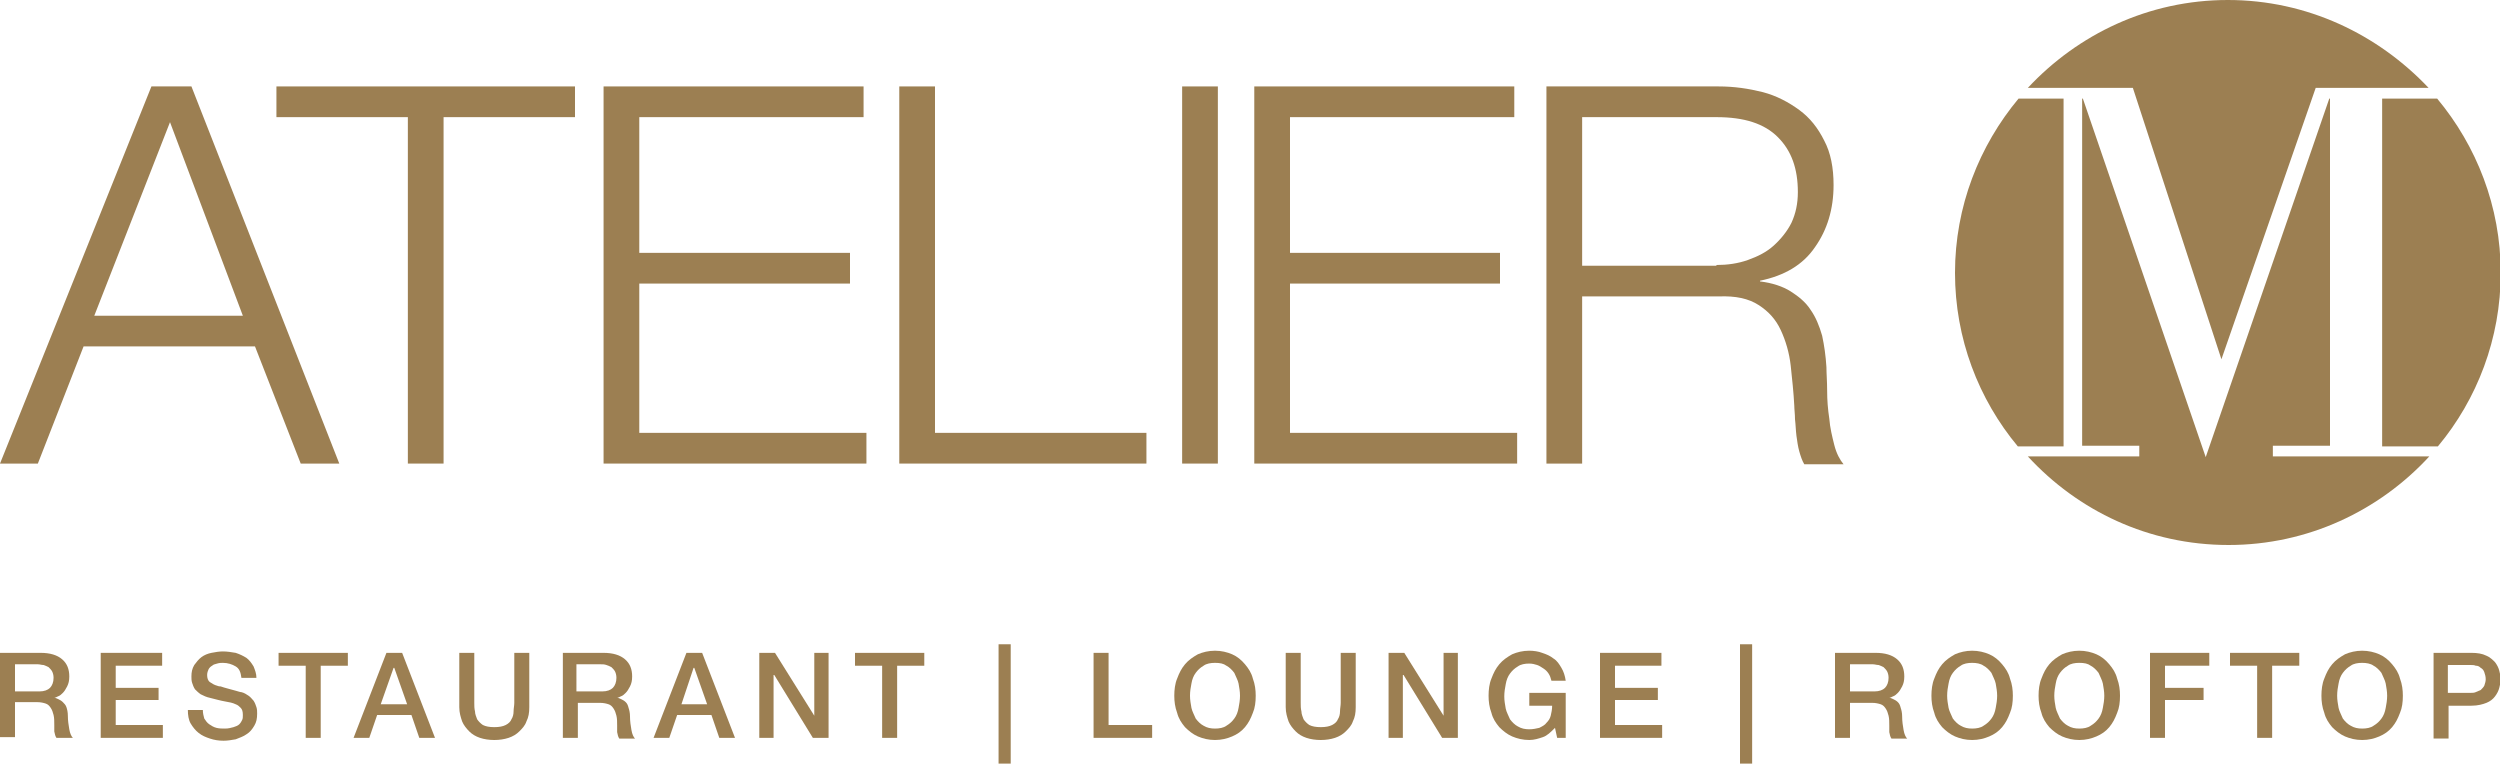 <?xml version="1.0" encoding="utf-8"?>
<!-- Generator: Adobe Illustrator 25.2.0, SVG Export Plug-In . SVG Version: 6.00 Build 0)  -->
<svg version="1.1" id="Layer_1" xmlns="http://www.w3.org/2000/svg" xmlns:xlink="http://www.w3.org/1999/xlink" x="0px" y="0px"
	 viewBox="0 0 350 106.9" style="enable-background:new 0 0 350 106.9;" xml:space="preserve">
<style type="text/css">
	.st0{fill:#9C7F52;}
</style>
<path class="st0" d="M298.6,12.3l12.4,38l13.2-38h15.8C332.9,4.8,323,0,311.9,0c-11.1,0-21,4.8-28,12.3H298.6z"/>
<path class="st0" d="M333.5,62.4V13.8l7.7,0c5.5,6.6,8.9,15.1,8.9,24.4c0,9.2-3.3,17.7-8.8,24.3H333.5z"/>
<path class="st0" d="M318.2,63.9v-1.5h8V13.8h-0.1l-17.3,50.2l-17.2-50.2h-0.1v48.6h8v1.5h-15.6c7,7.6,16.9,12.4,28.1,12.4
	c11.1,0,21.1-4.8,28.1-12.4H318.2z"/>
<path class="st0" d="M288.9,62.4V13.8l-6.3,0c-5.5,6.6-8.9,15.1-8.9,24.4c0,9.2,3.3,17.7,8.8,24.3H288.9z"/>
<path class="st0" d="M34,44.2L23.8,17.1L13.2,44.2H34z M26.8,12.1l20.7,52.8h-5.4l-6.4-16.4h-24L5.3,64.9H0l21.2-52.8H26.8z"/>
<polygon class="st0" points="80.5,12.1 80.5,16.4 62.1,16.4 62.1,64.9 57.1,64.9 57.1,16.4 38.7,16.4 38.7,12.1 "/>
<polygon class="st0" points="120.9,12.1 120.9,16.4 89.5,16.4 89.5,35.4 119,35.4 119,39.7 89.5,39.7 89.5,60.6 121.3,60.6 
	121.3,64.9 84.5,64.9 84.5,12.1 "/>
<polygon class="st0" points="130.9,12.1 130.9,60.6 160.5,60.6 160.5,64.9 125.9,64.9 125.9,12.1 "/>
<rect x="165.5" y="12.1" class="st0" width="5" height="52.8"/>
<polygon class="st0" points="212,12.1 212,16.4 180.6,16.4 180.6,35.4 210,35.4 210,39.7 180.6,39.7 180.6,60.6 212.4,60.6 
	212.4,64.9 175.6,64.9 175.6,12.1 "/>
<path class="st0" d="M240.3,37.1c1.5,0,3-0.2,4.4-0.7c1.4-0.5,2.6-1.1,3.6-2c1-0.9,1.9-2,2.5-3.2c0.6-1.3,0.9-2.7,0.9-4.3
	c0-3.3-0.9-5.8-2.8-7.7c-1.9-1.9-4.7-2.8-8.6-2.8h-18.8v20.8H240.3z M240.6,12.1c2.2,0,4.2,0.3,6.2,0.8c1.9,0.5,3.6,1.4,5.1,2.5
	c1.5,1.1,2.6,2.5,3.5,4.3c0.9,1.7,1.3,3.8,1.3,6.2c0,3.4-0.9,6.3-2.6,8.7c-1.7,2.5-4.3,4-7.7,4.7v0.1c1.7,0.2,3.2,0.7,4.3,1.4
	c1.1,0.7,2.1,1.5,2.8,2.6c0.7,1,1.2,2.2,1.6,3.6c0.3,1.4,0.5,2.8,0.6,4.4c0,0.9,0.1,2,0.1,3.3c0,1.3,0.1,2.6,0.3,3.9
	c0.1,1.3,0.4,2.5,0.7,3.7c0.3,1.2,0.8,2.1,1.3,2.7h-5.5c-0.3-0.5-0.5-1.1-0.7-1.8c-0.2-0.7-0.3-1.5-0.4-2.2
	c-0.1-0.8-0.1-1.5-0.2-2.3c0-0.7-0.1-1.4-0.1-1.9c-0.1-1.9-0.3-3.7-0.5-5.6c-0.2-1.8-0.7-3.5-1.4-5c-0.7-1.5-1.7-2.6-3.1-3.5
	c-1.4-0.9-3.2-1.3-5.6-1.2h-19.1v23.4h-5V12.1H240.6z"/>
<path class="st0" d="M0,91.4h5.7c1.3,0,2.3,0.3,3,0.9s1,1.4,1,2.4c0,0.6-0.1,1-0.3,1.4c-0.2,0.4-0.4,0.7-0.6,0.9
	c-0.2,0.2-0.4,0.4-0.7,0.5c-0.2,0.1-0.4,0.2-0.5,0.2v0c0.2,0,0.4,0.1,0.6,0.2c0.2,0.1,0.4,0.2,0.6,0.4C9,98.5,9.2,98.7,9.3,99
	c0.1,0.3,0.2,0.7,0.2,1.2c0,0.7,0.1,1.3,0.2,1.9c0.1,0.6,0.3,1,0.5,1.2H7.9c-0.2-0.3-0.2-0.5-0.3-0.9c0-0.3,0-0.6,0-0.9
	c0-0.5,0-1-0.1-1.4c-0.1-0.4-0.2-0.7-0.4-1c-0.2-0.3-0.4-0.5-0.7-0.6c-0.3-0.1-0.7-0.2-1.2-0.2H2.1v4.9H0V91.4z M2.1,96.8h3.4
	c0.7,0,1.2-0.2,1.5-0.5c0.3-0.3,0.5-0.8,0.5-1.4c0-0.4-0.1-0.7-0.2-0.9c-0.1-0.2-0.3-0.4-0.5-0.6c-0.2-0.1-0.4-0.2-0.7-0.3
	c-0.3,0-0.5-0.1-0.8-0.1H2.1V96.8z"/>
<path class="st0" d="M14.1,91.4h8.6v1.8h-6.5v3.1h6V98h-6v3.5h6.6v1.8h-8.7V91.4z"/>
<path class="st0" d="M28.4,99.4c0,0.5,0.1,0.8,0.2,1.2c0.2,0.3,0.4,0.6,0.7,0.8c0.3,0.2,0.6,0.4,1,0.5c0.4,0.1,0.8,0.1,1.2,0.1
	c0.5,0,0.8-0.1,1.2-0.2c0.3-0.1,0.6-0.2,0.8-0.4c0.2-0.2,0.3-0.4,0.4-0.6c0.1-0.2,0.1-0.4,0.1-0.7c0-0.5-0.1-0.8-0.3-1
	c-0.2-0.2-0.4-0.4-0.7-0.5c-0.4-0.2-0.9-0.3-1.5-0.4c-0.6-0.1-1.3-0.3-2.1-0.5c-0.5-0.1-0.9-0.3-1.3-0.5c-0.3-0.2-0.6-0.5-0.8-0.7
	c-0.2-0.3-0.3-0.6-0.4-0.9c-0.1-0.3-0.1-0.6-0.1-0.9c0-0.6,0.1-1.1,0.4-1.6c0.3-0.4,0.6-0.8,1-1.1c0.4-0.3,0.9-0.5,1.4-0.6
	c0.5-0.1,1.1-0.2,1.6-0.2c0.6,0,1.2,0.1,1.8,0.2c0.6,0.2,1,0.4,1.5,0.7c0.4,0.3,0.7,0.7,1,1.2c0.2,0.5,0.4,1,0.4,1.6h-2.1
	c-0.1-0.8-0.3-1.3-0.8-1.6c-0.5-0.3-1.1-0.5-1.8-0.5c-0.2,0-0.5,0-0.8,0.1c-0.3,0.1-0.5,0.1-0.7,0.3c-0.2,0.1-0.4,0.3-0.5,0.5
	c-0.1,0.2-0.2,0.5-0.2,0.8c0,0.4,0.1,0.8,0.4,1c0.3,0.2,0.6,0.4,1,0.5c0,0,0.2,0.1,0.5,0.1c0.3,0.1,0.6,0.2,1,0.3
	c0.4,0.1,0.7,0.2,1.1,0.3c0.4,0.1,0.6,0.2,0.8,0.2c0.4,0.1,0.7,0.3,1,0.5c0.3,0.2,0.5,0.5,0.7,0.7c0.2,0.3,0.3,0.6,0.4,0.9
	c0.1,0.3,0.1,0.6,0.1,0.9c0,0.7-0.1,1.2-0.4,1.7c-0.3,0.5-0.6,0.9-1.1,1.2c-0.4,0.3-1,0.5-1.5,0.7c-0.6,0.1-1.1,0.2-1.7,0.2
	c-0.7,0-1.3-0.1-1.9-0.3c-0.6-0.2-1.1-0.4-1.6-0.8c-0.4-0.3-0.8-0.8-1.1-1.3c-0.3-0.5-0.4-1.2-0.4-1.9H28.4z"/>
<path class="st0" d="M39,91.4h9.7v1.8h-3.8v10.1h-2.1V93.2H39V91.4z"/>
<path class="st0" d="M54.1,91.4h2.2l4.6,11.9h-2.2l-1.1-3.2h-4.8l-1.1,3.2h-2.2L54.1,91.4z M53.3,98.6H57l-1.8-5.1h-0.1L53.3,98.6z"
	/>
<path class="st0" d="M64.3,91.4h2.1v7c0,0.4,0,0.8,0.1,1.2c0,0.4,0.2,0.8,0.3,1.1c0.2,0.3,0.5,0.6,0.8,0.8c0.4,0.2,0.9,0.3,1.6,0.3
	c0.7,0,1.2-0.1,1.6-0.3c0.4-0.2,0.7-0.5,0.8-0.8c0.2-0.3,0.3-0.7,0.3-1.1c0-0.4,0.1-0.8,0.1-1.2v-7h2.1V99c0,0.8-0.1,1.4-0.4,2
	c-0.2,0.6-0.6,1-1,1.4c-0.4,0.4-0.9,0.7-1.5,0.9c-0.6,0.2-1.3,0.3-2,0.3c-0.7,0-1.4-0.1-2-0.3c-0.6-0.2-1.1-0.5-1.5-0.9
	c-0.4-0.4-0.8-0.9-1-1.4c-0.2-0.6-0.4-1.2-0.4-2V91.4z"/>
<path class="st0" d="M78.8,91.4h5.7c1.3,0,2.3,0.3,3,0.9s1,1.4,1,2.4c0,0.6-0.1,1-0.3,1.4s-0.4,0.7-0.6,0.9
	c-0.2,0.2-0.4,0.4-0.7,0.5c-0.2,0.1-0.4,0.2-0.5,0.2v0c0.2,0,0.4,0.1,0.6,0.2s0.4,0.2,0.6,0.4c0.2,0.2,0.3,0.4,0.4,0.8
	c0.1,0.3,0.2,0.7,0.2,1.2c0,0.7,0.1,1.3,0.2,1.9c0.1,0.6,0.3,1,0.5,1.2h-2.2c-0.2-0.3-0.2-0.5-0.3-0.9c0-0.3,0-0.6,0-0.9
	c0-0.5,0-1-0.1-1.4c-0.1-0.4-0.2-0.7-0.4-1c-0.2-0.3-0.4-0.5-0.7-0.6c-0.3-0.1-0.7-0.2-1.2-0.2h-3.1v4.9h-2.1V91.4z M80.9,96.8h3.4
	c0.7,0,1.2-0.2,1.5-0.5c0.3-0.3,0.5-0.8,0.5-1.4c0-0.4-0.1-0.7-0.2-0.9c-0.1-0.2-0.3-0.4-0.5-0.6c-0.2-0.1-0.4-0.2-0.7-0.3
	s-0.5-0.1-0.8-0.1h-3.4V96.8z"/>
<path class="st0" d="M96.1,91.4h2.2l4.6,11.9h-2.2l-1.1-3.2h-4.8l-1.1,3.2h-2.2L96.1,91.4z M95.4,98.6H99l-1.8-5.1h-0.1L95.4,98.6z"
	/>
<path class="st0" d="M106.3,91.4h2.2l5.5,8.8h0v-8.8h2v11.9h-2.2l-5.4-8.8h-0.1v8.8h-2V91.4z"/>
<path class="st0" d="M119.7,91.4h9.7v1.8h-3.8v10.1h-2.1V93.2h-3.8V91.4z"/>
<path class="st0" d="M139.8,90.2h1.7v16.7h-1.7V90.2z"/>
<path class="st0" d="M153.1,91.4h2.1v10.1h6.1v1.8h-8.2V91.4z"/>
<path class="st0" d="M170.1,91.1c0.9,0,1.7,0.2,2.4,0.5c0.7,0.3,1.3,0.8,1.8,1.4c0.5,0.6,0.9,1.2,1.1,2c0.3,0.8,0.4,1.6,0.4,2.4
	c0,0.9-0.1,1.7-0.4,2.4c-0.3,0.8-0.6,1.4-1.1,2c-0.5,0.6-1.1,1-1.8,1.3c-0.7,0.3-1.5,0.5-2.4,0.5c-0.9,0-1.7-0.2-2.4-0.5
	c-0.7-0.3-1.3-0.8-1.8-1.3c-0.5-0.6-0.9-1.2-1.1-2c-0.3-0.8-0.4-1.6-0.4-2.4c0-0.8,0.1-1.7,0.4-2.4c0.3-0.8,0.6-1.4,1.1-2
	c0.5-0.6,1.1-1,1.8-1.4C168.4,91.3,169.2,91.1,170.1,91.1z M170.1,92.8c-0.6,0-1.2,0.1-1.6,0.4c-0.5,0.3-0.8,0.6-1.1,1
	c-0.3,0.4-0.5,0.9-0.6,1.5c-0.1,0.5-0.2,1.1-0.2,1.7c0,0.6,0.1,1.1,0.2,1.7c0.1,0.5,0.4,1,0.6,1.5c0.3,0.4,0.7,0.8,1.1,1
	c0.5,0.3,1,0.4,1.6,0.4c0.6,0,1.2-0.1,1.6-0.4c0.5-0.3,0.8-0.6,1.1-1c0.3-0.4,0.5-0.9,0.6-1.5c0.1-0.5,0.2-1.1,0.2-1.7
	c0-0.6-0.1-1.1-0.2-1.7c-0.1-0.5-0.4-1-0.6-1.5c-0.3-0.4-0.7-0.8-1.1-1C171.3,92.9,170.8,92.8,170.1,92.8z"/>
<path class="st0" d="M180,91.4h2.1v7c0,0.4,0,0.8,0.1,1.2c0,0.4,0.2,0.8,0.3,1.1c0.2,0.3,0.5,0.6,0.8,0.8c0.4,0.2,0.9,0.3,1.6,0.3
	c0.7,0,1.2-0.1,1.6-0.3c0.4-0.2,0.7-0.5,0.8-0.8c0.2-0.3,0.3-0.7,0.3-1.1c0-0.4,0.1-0.8,0.1-1.2v-7h2.1V99c0,0.8-0.1,1.4-0.4,2
	c-0.2,0.6-0.6,1-1,1.4c-0.4,0.4-0.9,0.7-1.5,0.9c-0.6,0.2-1.3,0.3-2,0.3s-1.4-0.1-2-0.3c-0.6-0.2-1.1-0.5-1.5-0.9
	c-0.4-0.4-0.8-0.9-1-1.4c-0.2-0.6-0.4-1.2-0.4-2V91.4z"/>
<path class="st0" d="M194.4,91.4h2.2l5.5,8.8h0v-8.8h2v11.9h-2.2l-5.4-8.8h-0.1v8.8h-2V91.4z"/>
<path class="st0" d="M219.4,103.3H218l-0.3-1.4c-0.6,0.6-1.1,1.1-1.7,1.3s-1.2,0.4-1.9,0.4c-0.9,0-1.7-0.2-2.4-0.5
	c-0.7-0.3-1.3-0.8-1.8-1.3c-0.5-0.6-0.9-1.2-1.1-2c-0.3-0.8-0.4-1.6-0.4-2.4c0-0.8,0.1-1.7,0.4-2.4c0.3-0.8,0.6-1.4,1.1-2
	c0.5-0.6,1.1-1,1.8-1.4c0.7-0.3,1.5-0.5,2.4-0.5c0.6,0,1.3,0.1,1.8,0.3c0.6,0.2,1.1,0.4,1.6,0.8c0.5,0.3,0.8,0.8,1.1,1.3
	c0.3,0.5,0.5,1.1,0.6,1.8h-2c-0.1-0.4-0.2-0.7-0.4-1c-0.2-0.3-0.4-0.5-0.7-0.7c-0.3-0.2-0.6-0.4-0.9-0.5c-0.3-0.1-0.7-0.2-1.1-0.2
	c-0.6,0-1.2,0.1-1.6,0.4c-0.5,0.3-0.8,0.6-1.1,1c-0.3,0.4-0.5,0.9-0.6,1.5c-0.1,0.5-0.2,1.1-0.2,1.7c0,0.6,0.1,1.1,0.2,1.7
	c0.1,0.5,0.4,1,0.6,1.5c0.3,0.4,0.7,0.8,1.1,1c0.5,0.3,1,0.4,1.6,0.4c0.5,0,1-0.1,1.4-0.2c0.4-0.2,0.8-0.4,1-0.7
	c0.3-0.3,0.5-0.6,0.6-1c0.1-0.4,0.2-0.9,0.2-1.4h-3.2V97h5.1V103.3z"/>
<path class="st0" d="M224,91.4h8.6v1.8h-6.5v3.1h6V98h-6v3.5h6.6v1.8H224V91.4z"/>
<path class="st0" d="M243.6,90.2h1.7v16.7h-1.7V90.2z"/>
<path class="st0" d="M256.9,91.4h5.7c1.3,0,2.3,0.3,3,0.9s1,1.4,1,2.4c0,0.6-0.1,1-0.3,1.4c-0.2,0.4-0.4,0.7-0.6,0.9
	c-0.2,0.2-0.4,0.4-0.7,0.5c-0.2,0.1-0.4,0.2-0.5,0.2v0c0.2,0,0.4,0.1,0.6,0.2s0.4,0.2,0.6,0.4c0.2,0.2,0.3,0.4,0.4,0.8
	c0.1,0.3,0.2,0.7,0.2,1.2c0,0.7,0.1,1.3,0.2,1.9c0.1,0.6,0.3,1,0.5,1.2h-2.2c-0.2-0.3-0.2-0.5-0.3-0.9c0-0.3,0-0.6,0-0.9
	c0-0.5,0-1-0.1-1.4c-0.1-0.4-0.2-0.7-0.4-1c-0.2-0.3-0.4-0.5-0.7-0.6c-0.3-0.1-0.7-0.2-1.2-0.2H259v4.9h-2.1V91.4z M259,96.8h3.4
	c0.7,0,1.2-0.2,1.5-0.5c0.3-0.3,0.5-0.8,0.5-1.4c0-0.4-0.1-0.7-0.2-0.9c-0.1-0.2-0.3-0.4-0.5-0.6c-0.2-0.1-0.4-0.2-0.7-0.3
	c-0.3,0-0.5-0.1-0.8-0.1H259V96.8z"/>
<path class="st0" d="M276.1,91.1c0.9,0,1.7,0.2,2.4,0.5c0.7,0.3,1.3,0.8,1.8,1.4c0.5,0.6,0.9,1.2,1.1,2c0.3,0.8,0.4,1.6,0.4,2.4
	c0,0.9-0.1,1.7-0.4,2.4c-0.3,0.8-0.6,1.4-1.1,2c-0.5,0.6-1.1,1-1.8,1.3c-0.7,0.3-1.5,0.5-2.4,0.5c-0.9,0-1.7-0.2-2.4-0.5
	c-0.7-0.3-1.3-0.8-1.8-1.3c-0.5-0.6-0.9-1.2-1.1-2c-0.3-0.8-0.4-1.6-0.4-2.4c0-0.8,0.1-1.7,0.4-2.4c0.3-0.8,0.6-1.4,1.1-2
	c0.5-0.6,1.1-1,1.8-1.4C274.4,91.3,275.2,91.1,276.1,91.1z M276.1,92.8c-0.6,0-1.2,0.1-1.6,0.4c-0.5,0.3-0.8,0.6-1.1,1
	c-0.3,0.4-0.5,0.9-0.6,1.5c-0.1,0.5-0.2,1.1-0.2,1.7c0,0.6,0.1,1.1,0.2,1.7c0.1,0.5,0.4,1,0.6,1.5c0.3,0.4,0.7,0.8,1.1,1
	c0.5,0.3,1,0.4,1.6,0.4c0.6,0,1.2-0.1,1.6-0.4c0.5-0.3,0.8-0.6,1.1-1c0.3-0.4,0.5-0.9,0.6-1.5c0.1-0.5,0.2-1.1,0.2-1.7
	c0-0.6-0.1-1.1-0.2-1.7c-0.1-0.5-0.4-1-0.6-1.5c-0.3-0.4-0.7-0.8-1.1-1C277.3,92.9,276.7,92.8,276.1,92.8z"/>
<path class="st0" d="M291.1,91.1c0.9,0,1.7,0.2,2.4,0.5c0.7,0.3,1.3,0.8,1.8,1.4c0.5,0.6,0.9,1.2,1.1,2c0.3,0.8,0.4,1.6,0.4,2.4
	c0,0.9-0.1,1.7-0.4,2.4c-0.3,0.8-0.6,1.4-1.1,2c-0.5,0.6-1.1,1-1.8,1.3c-0.7,0.3-1.5,0.5-2.4,0.5c-0.9,0-1.7-0.2-2.4-0.5
	c-0.7-0.3-1.3-0.8-1.8-1.3c-0.5-0.6-0.9-1.2-1.1-2c-0.3-0.8-0.4-1.6-0.4-2.4c0-0.8,0.1-1.7,0.4-2.4c0.3-0.8,0.6-1.4,1.1-2
	c0.5-0.6,1.1-1,1.8-1.4C289.4,91.3,290.2,91.1,291.1,91.1z M291.1,92.8c-0.6,0-1.2,0.1-1.6,0.4c-0.5,0.3-0.8,0.6-1.1,1
	c-0.3,0.4-0.5,0.9-0.6,1.5c-0.1,0.5-0.2,1.1-0.2,1.7c0,0.6,0.1,1.1,0.2,1.7c0.1,0.5,0.4,1,0.6,1.5c0.3,0.4,0.7,0.8,1.1,1
	c0.5,0.3,1,0.4,1.6,0.4c0.6,0,1.2-0.1,1.6-0.4c0.5-0.3,0.8-0.6,1.1-1c0.3-0.4,0.5-0.9,0.6-1.5c0.1-0.5,0.2-1.1,0.2-1.7
	c0-0.6-0.1-1.1-0.2-1.7c-0.1-0.5-0.4-1-0.6-1.5c-0.3-0.4-0.7-0.8-1.1-1C292.3,92.9,291.8,92.8,291.1,92.8z"/>
<path class="st0" d="M301.1,91.4h8.2v1.8h-6.2v3.1h5.4V98h-5.4v5.3h-2.1V91.4z"/>
<path class="st0" d="M312.2,91.4h9.7v1.8h-3.8v10.1H316V93.2h-3.8V91.4z"/>
<path class="st0" d="M330.7,91.1c0.9,0,1.7,0.2,2.4,0.5c0.7,0.3,1.3,0.8,1.8,1.4c0.5,0.6,0.9,1.2,1.1,2c0.3,0.8,0.4,1.6,0.4,2.4
	c0,0.9-0.1,1.7-0.4,2.4c-0.3,0.8-0.6,1.4-1.1,2c-0.5,0.6-1.1,1-1.8,1.3c-0.7,0.3-1.5,0.5-2.4,0.5c-0.9,0-1.7-0.2-2.4-0.5
	c-0.7-0.3-1.3-0.8-1.8-1.3c-0.5-0.6-0.9-1.2-1.1-2c-0.3-0.8-0.4-1.6-0.4-2.4c0-0.8,0.1-1.7,0.4-2.4c0.3-0.8,0.6-1.4,1.1-2
	c0.5-0.6,1.1-1,1.8-1.4C329,91.3,329.8,91.1,330.7,91.1z M330.7,92.8c-0.6,0-1.2,0.1-1.6,0.4c-0.5,0.3-0.8,0.6-1.1,1
	c-0.3,0.4-0.5,0.9-0.6,1.5c-0.1,0.5-0.2,1.1-0.2,1.7c0,0.6,0.1,1.1,0.2,1.7c0.1,0.5,0.4,1,0.6,1.5c0.3,0.4,0.7,0.8,1.1,1
	c0.5,0.3,1,0.4,1.6,0.4c0.6,0,1.2-0.1,1.6-0.4c0.5-0.3,0.8-0.6,1.1-1c0.3-0.4,0.5-0.9,0.6-1.5c0.1-0.5,0.2-1.1,0.2-1.7
	c0-0.6-0.1-1.1-0.2-1.7c-0.1-0.5-0.4-1-0.6-1.5c-0.3-0.4-0.7-0.8-1.1-1C331.9,92.9,331.3,92.8,330.7,92.8z"/>
<path class="st0" d="M340.7,91.4h5.3c0.8,0,1.5,0.1,2.1,0.4c0.5,0.2,0.9,0.6,1.2,0.9c0.3,0.4,0.5,0.8,0.6,1.2
	c0.1,0.4,0.2,0.8,0.2,1.2c0,0.4-0.1,0.8-0.2,1.2c-0.1,0.4-0.3,0.8-0.6,1.2c-0.3,0.4-0.7,0.7-1.2,0.9c-0.5,0.2-1.2,0.4-2.1,0.4h-3.2
	v4.6h-2.1V91.4z M342.8,97h3.1c0.2,0,0.5,0,0.7-0.1c0.2-0.1,0.5-0.2,0.7-0.3c0.2-0.2,0.4-0.4,0.5-0.6c0.1-0.3,0.2-0.6,0.2-0.9
	c0-0.4-0.1-0.7-0.2-1c-0.1-0.3-0.3-0.5-0.5-0.6c-0.2-0.2-0.4-0.3-0.7-0.3c-0.2-0.1-0.5-0.1-0.8-0.1h-3.1V97z"/>
</svg>
